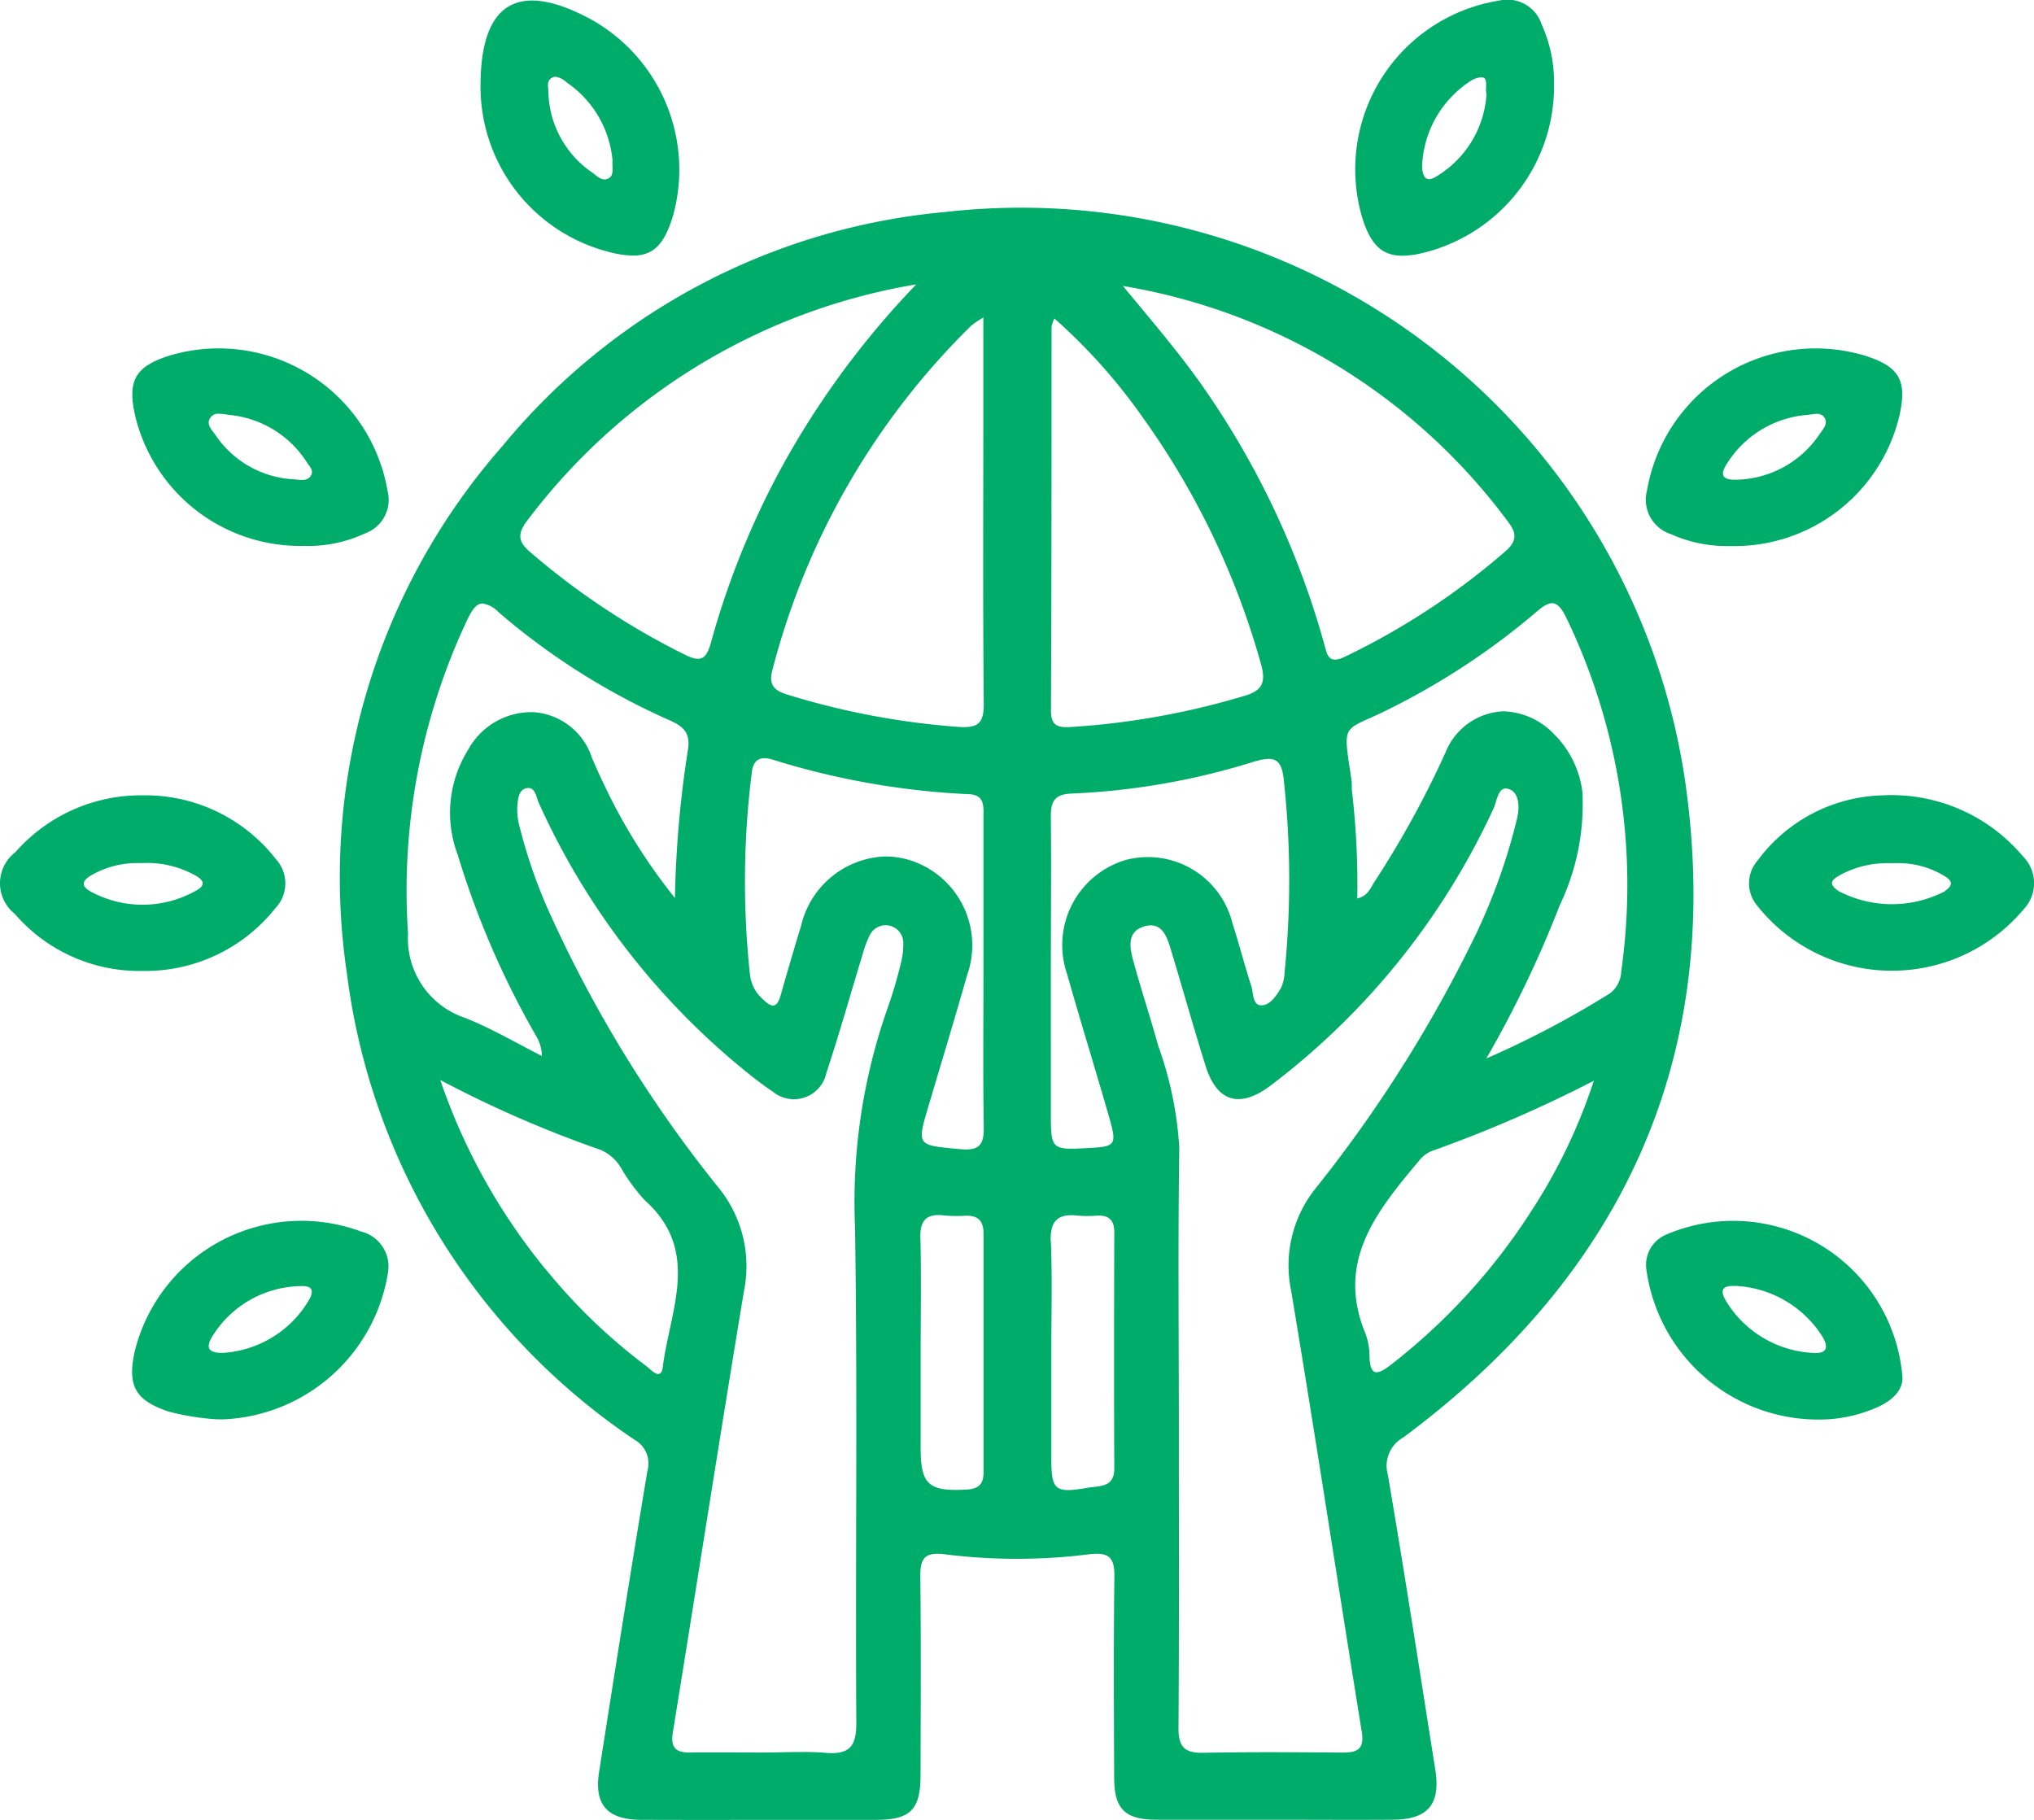 <svg xmlns="http://www.w3.org/2000/svg" width="53" height="47.425" viewBox="0 0 53 47.425">
  <path id="Union_36" data-name="Union 36" d="M16.713,47.42c-.893,0-1.24-.4-1.1-1.264.409-2.609.821-5.218,1.256-7.823a.707.707,0,0,0-.33-.814,17.234,17.234,0,0,1-7.5-12.157,17.024,17.024,0,0,1,4.053-13.738,16.914,16.914,0,0,1,11.54-6.1A17.49,17.49,0,0,1,43.9,20.29c1.046,7.142-1.55,12.872-7.339,17.17a.84.84,0,0,0-.4.957c.438,2.564.833,5.134,1.239,7.7.143.9-.194,1.3-1.123,1.3-1.02.007-2.039,0-3.059,0h-.984c-.712,0-1.424,0-2.136,0-.786-.009-1.063-.29-1.066-1.078-.007-1.75-.017-3.5.006-5.249.007-.525-.152-.652-.681-.587a15.043,15.043,0,0,1-3.721,0c-.493-.061-.66.053-.655.555.02,1.729.01,3.458.006,5.187,0,.909-.259,1.173-1.156,1.176q-1.546,0-3.092,0Q18.226,47.425,16.713,47.42Zm4.8-1.746c.613.051.805-.157.8-.785-.026-4.311.034-8.623-.034-12.933a15.188,15.188,0,0,1,.847-5.68,11.685,11.685,0,0,0,.346-1.169,2.006,2.006,0,0,0,.066-.54.461.461,0,0,0-.867-.215,2.74,2.74,0,0,0-.192.511c-.315,1.03-.606,2.068-.945,3.09a.865.865,0,0,1-1.406.485c-.156-.1-.3-.211-.446-.321a19.121,19.121,0,0,1-5.637-7.182c-.074-.155-.089-.429-.307-.4-.233.03-.244.305-.26.5a1.733,1.733,0,0,0,.069.538,13.43,13.43,0,0,0,.686,2.019,33.191,33.191,0,0,0,4.506,7.375,3.241,3.241,0,0,1,.645,2.681c-.634,3.827-1.23,7.66-1.851,11.489-.062.38.056.533.434.529.632-.007,1.264,0,1.9,0v0c.337,0,.675-.013,1.011-.013C21.086,45.651,21.3,45.656,21.511,45.674Zm8.3-21.534c-.445.131-.381.535-.289.873.2.745.448,1.479.651,2.224a9.5,9.5,0,0,1,.554,2.671c-.037,2.419-.012,4.839-.012,7.259,0,2.624.009,5.247-.009,7.87,0,.48.16.645.637.636,1.223-.023,2.446-.014,3.669-.006.4,0,.536-.13.468-.553-.62-3.829-1.2-7.664-1.84-11.49a3.21,3.21,0,0,1,.652-2.675,35.124,35.124,0,0,0,4.052-6.376,15.43,15.43,0,0,0,1.188-3.26c.063-.281.058-.666-.223-.754s-.3.312-.394.508a19.045,19.045,0,0,1-5.843,7.245c-.795.578-1.371.389-1.663-.546-.315-1.008-.6-2.026-.907-3.038-.088-.293-.2-.615-.516-.615A.622.622,0,0,0,29.81,24.14Zm-2.43,8.217c.038.954.011,1.912.011,2.868q0,1.373,0,2.746c0,.868.083.945.957.795.295-.051.686,0,.684-.5-.009-2.054-.006-4.109,0-6.163,0-.316-.149-.442-.452-.427a2.943,2.943,0,0,1-.489,0,1.475,1.475,0,0,0-.171-.011C27.52,31.664,27.36,31.872,27.379,32.357Zm-3.4-.105c.025.975.007,1.952.007,2.928q0,1.281,0,2.562c0,.948.215,1.129,1.2,1.072.312-.019.439-.143.438-.445q0-3.111,0-6.222c0-.338-.147-.483-.481-.468a3.406,3.406,0,0,1-.55-.009,1.244,1.244,0,0,0-.141-.009C24.11,31.662,23.971,31.842,23.982,32.252Zm-9.781.8a14.782,14.782,0,0,0,2.632,2.539c.117.088.389.413.437.026.184-1.472,1-3.024-.464-4.336a4.757,4.757,0,0,1-.616-.833,1.15,1.15,0,0,0-.534-.483,29.972,29.972,0,0,1-4.185-1.823A15.833,15.833,0,0,0,14.2,33.054ZM37.287,30a.861.861,0,0,0-.327.264c-1.092,1.305-2.165,2.617-1.374,4.5a1.761,1.761,0,0,1,.1.6c.021.5.2.471.542.21a15.955,15.955,0,0,0,3.65-3.98,14.375,14.375,0,0,0,1.653-3.433A34.358,34.358,0,0,1,37.287,30ZM23.661,22.4A2.324,2.324,0,0,1,25.2,25.41c-.322,1.133-.665,2.26-1,3.389-.317,1.071-.314,1.04.82,1.145.523.049.622-.133.614-.595-.022-1.32-.008-2.641-.008-3.962q0-2.042,0-4.083c0-.282.044-.6-.393-.61a20.266,20.266,0,0,1-5.1-.9c-.358-.107-.508.026-.545.346a22.718,22.718,0,0,0-.043,5.286,1.009,1.009,0,0,0,.343.62c.228.226.36.218.452-.106.172-.606.348-1.21.533-1.812a2.341,2.341,0,0,1,2.183-1.811A2.226,2.226,0,0,1,23.661,22.4Zm9.062-2.569a18.446,18.446,0,0,1-4.8.847c-.449.015-.544.214-.541.6.013,1.342,0,2.684,0,4.025V28.97c0,1,0,1,1.02.942.656-.035.7-.085.515-.744-.363-1.27-.756-2.531-1.116-3.8a2.313,2.313,0,0,1,1.531-2.959,2.269,2.269,0,0,1,2.783,1.652c.174.541.315,1.093.49,1.635.058.181.029.494.257.5s.4-.252.522-.463a1.112,1.112,0,0,0,.09-.413,24.108,24.108,0,0,0-.021-4.986c-.038-.388-.137-.559-.394-.559A1.214,1.214,0,0,0,32.723,19.835Zm7.808-.664a2.56,2.56,0,0,1,.7,1.458,6.071,6.071,0,0,1-.586,2.957,28.827,28.827,0,0,1-1.917,4,24.936,24.936,0,0,0,3.217-1.694.753.753,0,0,0,.3-.579A16.038,16.038,0,0,0,40.815,16.1c-.232-.481-.407-.478-.78-.156a18.82,18.82,0,0,1-3.816,2.52c-1.257.635-1.238.287-1.005,1.848.018.12,0,.246.022.365a21.223,21.223,0,0,1,.131,2.736c.291-.071.347-.289.455-.446A25.074,25.074,0,0,0,37.669,19.6a1.7,1.7,0,0,1,1.513-1.065A1.9,1.9,0,0,1,40.531,19.171ZM12.175,16.15a16.561,16.561,0,0,0-1.543,8.178A2.178,2.178,0,0,0,12.1,26.517c.7.274,1.349.66,2.021,1a1.06,1.06,0,0,0-.163-.543,22.656,22.656,0,0,1-2.029-4.694,3.1,3.1,0,0,1,.276-2.754,1.876,1.876,0,0,1,1.726-.967,1.726,1.726,0,0,1,1.493,1.187c.089.205.177.411.276.612A14.779,14.779,0,0,0,17.587,23.4a28.042,28.042,0,0,1,.336-3.845c.074-.434-.09-.614-.457-.778a18.026,18.026,0,0,1-4.479-2.828.713.713,0,0,0-.413-.224C12.417,15.725,12.308,15.878,12.175,16.15ZM27.4,8.511c0,3.335,0,6.671-.015,10.006,0,.357.136.444.477.429a19.974,19.974,0,0,0,4.56-.813c.5-.14.564-.384.429-.853a20.425,20.425,0,0,0-3.072-6.4,14.749,14.749,0,0,0-2.306-2.583A1.186,1.186,0,0,0,27.4,8.511ZM25.313,8.48a19.348,19.348,0,0,0-5.186,8.978c-.113.417.077.548.412.649a20.1,20.1,0,0,0,4.432.834c.506.034.669-.083.663-.61-.025-2.541-.011-5.084-.011-7.626V8.273A2.748,2.748,0,0,0,25.313,8.48Zm5.925,1.445A21.922,21.922,0,0,1,34.5,16.764c.08.28.1.564.548.347a18.74,18.74,0,0,0,4.17-2.738c.281-.246.331-.445.087-.764A15.688,15.688,0,0,0,29.259,7.451C29.937,8.272,30.623,9.069,31.238,9.925Zm-17.544,3.7c-.236.344-.144.53.123.763a19.28,19.28,0,0,0,4.012,2.663c.434.219.576.133.7-.321a21.611,21.611,0,0,1,1.79-4.465A22.42,22.42,0,0,1,23.876,7.41,15.969,15.969,0,0,0,13.693,13.626ZM42.9,33.081a.853.853,0,0,1,.493-.9,4.425,4.425,0,0,1,6.177,3.68c.03.317-.206.6-.62.793a3.733,3.733,0,0,1-1.568.336A4.521,4.521,0,0,1,42.9,33.081Zm2.1.86a2.817,2.817,0,0,0,2.21,1.311c.432.04.442-.172.249-.467a2.842,2.842,0,0,0-2.225-1.277l-.074,0C44.826,33.505,44.833,33.684,45,33.941ZM5.661,36.983a6.437,6.437,0,0,1-1.261-.2c-.871-.291-1.087-.664-.89-1.567a4.473,4.473,0,0,1,5.9-3.125.938.938,0,0,1,.7,1.067A4.537,4.537,0,0,1,5.8,36.985Zm2.158-3.47a2.754,2.754,0,0,0-2.276,1.293c-.165.26-.181.467.3.444a2.8,2.8,0,0,0,2.182-1.332c.145-.23.159-.407-.146-.407Zm-7.433-9.7A1.017,1.017,0,0,1,.4,22.207a4.351,4.351,0,0,1,3.315-1.483,4.31,4.31,0,0,1,3.476,1.666.933.933,0,0,1-.014,1.273A4.325,4.325,0,0,1,3.709,25.3,4.283,4.283,0,0,1,.386,23.814ZM2.4,22.795c-.292.165-.29.308,0,.456a2.826,2.826,0,0,0,2.682-.029c.263-.134.269-.268,0-.415a2.571,2.571,0,0,0-1.35-.318q-.067,0-.134,0A2.4,2.4,0,0,0,2.4,22.795Zm43.389.805a.9.9,0,0,1,.008-1.175,4.179,4.179,0,0,1,3.25-1.7,4.469,4.469,0,0,1,3.66,1.584.988.988,0,0,1,.03,1.377,4.48,4.48,0,0,1-6.949-.087Zm2.161-.8c-.225.124-.322.228-.041.42a3,3,0,0,0,2.742.018c.259-.173.232-.289-.014-.429a2.312,2.312,0,0,0-1.256-.317q-.077,0-.152,0A2.58,2.58,0,0,0,47.948,22.8Zm-4.439-8.891a.944.944,0,0,1-.594-1.134,4.458,4.458,0,0,1,5.7-3.5c.878.281,1.083.647.874,1.566a4.42,4.42,0,0,1-4.381,3.388q-.083,0-.166,0A3.581,3.581,0,0,1,43.509,13.905Zm3.61-3.1A2.719,2.719,0,0,0,45,12.08c-.224.34-.066.43.258.42a2.677,2.677,0,0,0,2.164-1.2c.079-.115.2-.24.136-.383a.223.223,0,0,0-.227-.133C47.259,10.786,47.184,10.8,47.119,10.808Zm-39.2,3.415a4.419,4.419,0,0,1-4.39-3.353c-.224-.948-.018-1.319.893-1.607A4.465,4.465,0,0,1,10.1,12.8a.927.927,0,0,1-.569,1.091,3.551,3.551,0,0,1-1.467.336Q7.994,14.226,7.921,14.222ZM5.462,10.916c-.082.162.072.3.162.433a2.62,2.62,0,0,0,2.064,1.142c.141.015.3.051.4-.077.109-.146-.027-.266-.1-.38a2.7,2.7,0,0,0-2.022-1.223A2.149,2.149,0,0,0,5.7,10.78.245.245,0,0,0,5.462,10.916ZM35.506,5.706A4.451,4.451,0,0,1,39.06.016a.941.941,0,0,1,1.114.628,3.646,3.646,0,0,1,.32,1.547,4.472,4.472,0,0,1-3.421,4.4,2.39,2.39,0,0,1-.538.073C36.007,6.659,35.723,6.374,35.506,5.706Zm2.849-3.618a2.769,2.769,0,0,0-1.3,2.263c.022.332.149.4.412.222a2.693,2.693,0,0,0,1.267-2.124c-.046-.136.066-.436-.135-.436A.607.607,0,0,0,38.355,2.088ZM15.866,6.564a4.445,4.445,0,0,1-3.345-4.341C12.527.059,13.507-.521,15.409.51a4.483,4.483,0,0,1,2.131,5.1c-.22.738-.5,1.05-1.049,1.05A2.566,2.566,0,0,1,15.866,6.564ZM14.389,2.023c-.158.076-.1.247-.1.381a2.614,2.614,0,0,0,1.155,2.1c.123.094.262.242.429.133.13-.084.075-.258.087-.462a2.751,2.751,0,0,0-1.186-2.021A.558.558,0,0,0,14.482,2,.211.211,0,0,0,14.389,2.023Z" fill="#00ac69"/>
</svg>
